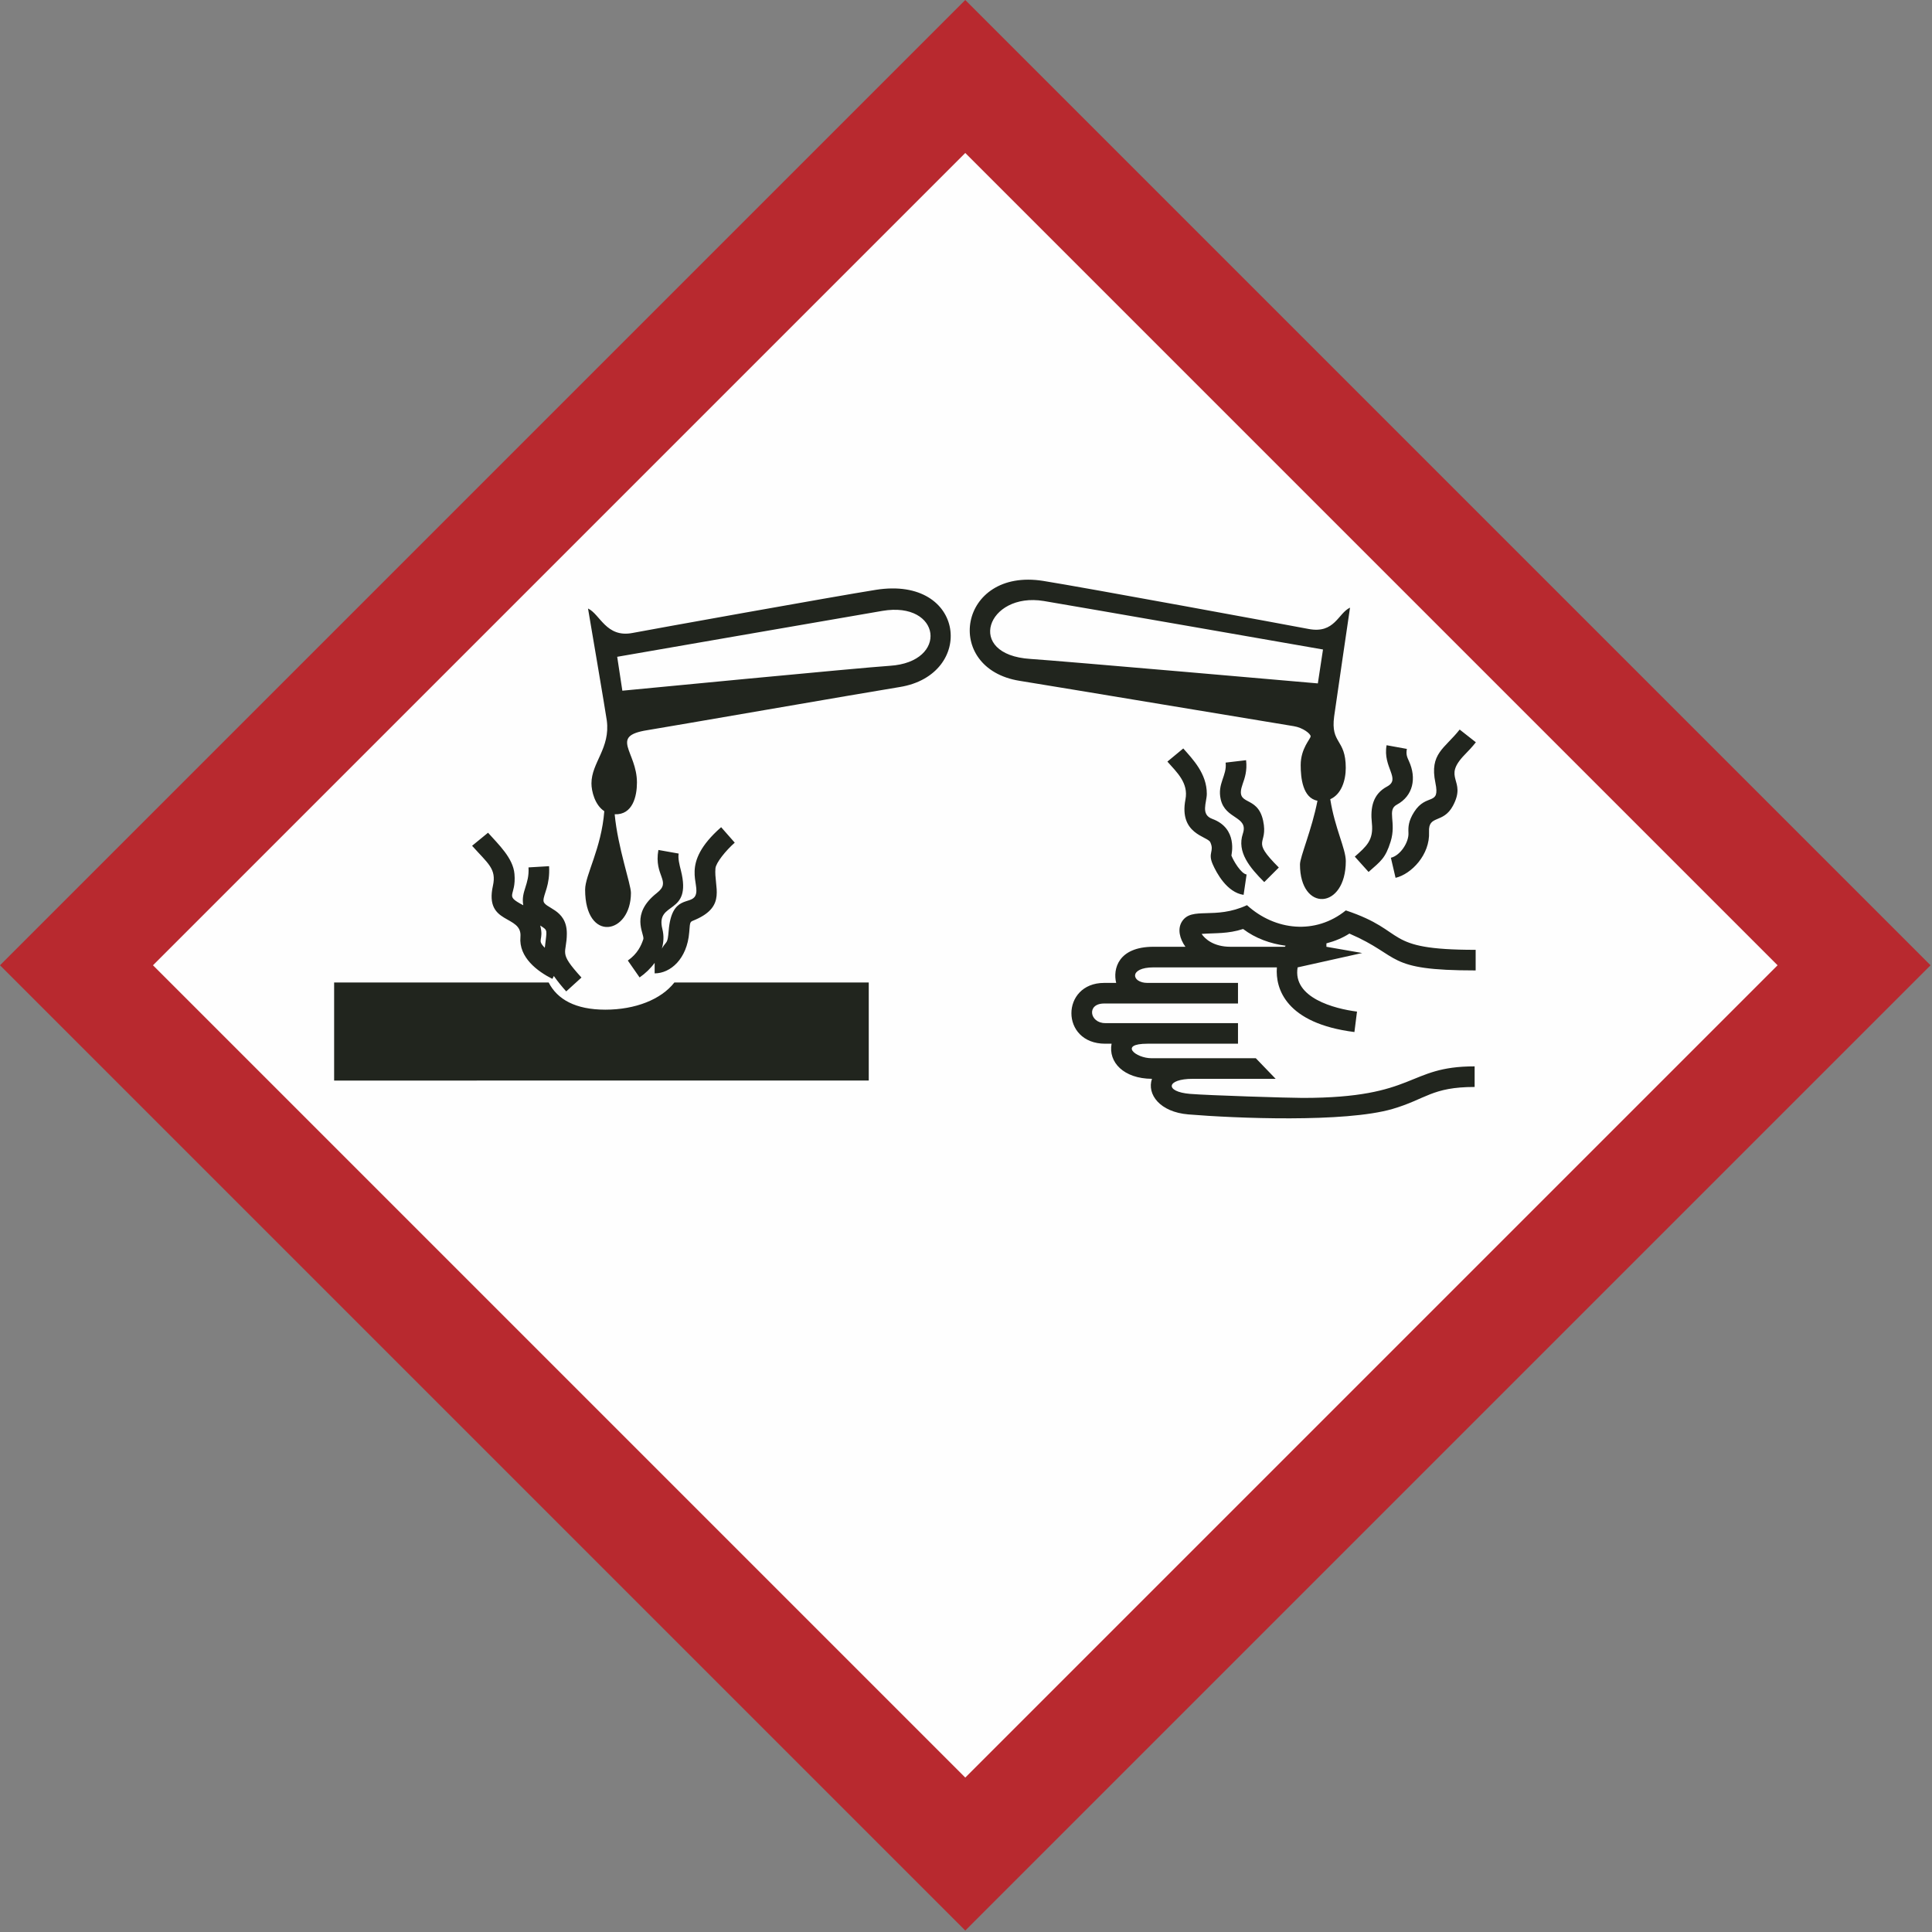 <?xml version="1.0" encoding="UTF-8"?>
<!DOCTYPE svg PUBLIC "-//W3C//DTD SVG 1.1//EN" "http://www.w3.org/Graphics/SVG/1.1/DTD/svg11.dtd">
<!-- Creator: Corel DESIGNER -->
<svg xmlns="http://www.w3.org/2000/svg" xml:space="preserve" width="40mm" height="40mm" version="1.1" style="shape-rendering:geometricPrecision; text-rendering:geometricPrecision; image-rendering:optimizeQuality; fill-rule:evenodd; clip-rule:evenodd"
viewBox="0 0 4000 4000.01"
 xmlns:xlink="http://www.w3.org/1999/xlink"
 xmlns:xodm="http://www.corel.com/coreldraw/odm/2003">
 <rect x="0" y="0" width="4000" height="4000.01" fill="#808080" stroke="none"/>
 <defs>
  <style type="text/css">
   <![CDATA[
    .fil0 {fill:#FEFEFE}
    .fil2 {fill:#B8292F}
    .fil1 {fill:#21251E}
   ]]>
  </style>
 </defs>
<symbol id="GHS05" viewBox="-1500 2616.67 7000 7000">
 <rect class="fil0" transform="matrix(0.651 -0.651 0.651 0.651 -1222.68 6116.67)" width="4949.75" height="4949.75"/>
 <path class="fil1" d="M694.69 6277.65c-108.14,-0.01 -174.08,-37.44 -205.27,-98.54l-777.91 0.01 0 355.55 1938.5 -0.01 0 -355.55 -704.8 0c-47.93,61.46 -141.37,98.54 -250.52,98.54zm-235.9 -305.08c29.24,18.67 24.03,13.82 16.62,80.68 -31.02,-31.13 -2.27,-25.73 -16.62,-80.68zm49.4 182.94c13.91,19.88 30.15,39.66 44.89,55.87l55.27 -50.24c-86.41,-95.07 -53.04,-82.93 -53.07,-159.79 -0.03,-91.36 -84.69,-89.95 -84.69,-119.72 0,-23 24.34,-54.8 20.32,-124.27l-74.58 4.44c3.76,62.56 -28.12,86.4 -18.95,137.27 -72.22,-37.91 -24.69,-29.33 -31.99,-113.81 -4.96,-57.43 -57.83,-106.62 -95.79,-149.2l-57.82 47.31c57.4,64.5 89.24,83.17 75.47,145.24 -31.73,143.07 107.15,103.21 99.81,185.39 -6.61,74.04 61.63,124.89 115.88,152.02l5.25 -10.51zm1217.91 -1124.67c-99.6,6.23 -969.52,90.26 -969.52,90.26l-18.66 -122.94c0,0 860.57,-149.39 961.72,-166.52 212.92,-36.02 241.65,185.74 26.46,199.2zm-1104.49 811.47c0,194.57 166.12,162.79 166.12,11.88 0,-31.42 -47.72,-164.48 -58.94,-285.03 65.54,2.85 80.72,-65.68 80.72,-115.05 0,-112.4 -101.29,-167.96 37.34,-189.85 59.14,-9.33 798.33,-137.72 915.05,-156.39 275.95,-44.15 241.03,-404.45 -86.4,-352.48 -147.03,23.35 -817.5,143.96 -882.34,156.4 -95.38,18.26 -117.45,-68.44 -161.06,-88.69 0,0 64.33,377.7 68.05,405.74 13.41,100.9 -55.61,152.92 -55.61,228.38 0,27.33 11.87,78.16 46.56,100.71 -10.4,135.18 -69.49,232.06 -69.49,284.38zm1663.17 -1046.44c101.22,16.63 1012.3,175.83 1012.3,175.83l-18.67 122.93c0,0 -942.29,-82.46 -1041.88,-88.69 -239.66,-14.98 -157.42,-243.88 48.25,-210.07zm992.24 724.22c-20.09,103.88 -63.39,203.55 -63.4,230.87 -0.03,173.91 166.12,164.47 166.12,-11.86 0,-45.36 -39.69,-118.66 -56.33,-224.57 40.31,-17.8 56.21,-67.96 56.2,-113.68 0,-106.66 -55.48,-85.7 -42.09,-186.6 3.72,-28.07 57.54,-394.27 57.54,-394.27 -43.61,20.27 -55.19,95.49 -150.54,77.22 -64.86,-12.42 -814.95,-150.86 -962.01,-174.21 -307.22,-48.78 -365.72,317.48 -85.57,362.29 116.72,18.67 934.76,154.97 993.89,164.4 33.77,5.37 61.4,27.62 61.4,36.82 0,9.21 -36.06,43.75 -36.05,104.36 0,46.31 7.23,119.25 60.84,129.23zm329.94 116.59c1.75,34.65 -30,82.31 -63.74,90.16l16.98 72.77c57.2,-13.38 125.48,-84.05 121.36,-166.67 -3.15,-63.18 51.04,-28.14 86.71,-94.62 51.44,-95.87 -41.94,-98.17 43.11,-185.69 12.2,-12.55 26.01,-26.76 39.97,-44.51l-58.74 -46.16c-54.49,69.48 -110.17,86.56 -87.93,193.36 17.76,85.32 -32.85,35.62 -77.1,105.41 -20.9,32.96 -21.68,54.72 -20.62,75.95zm-64.64 31.38c21.78,-69.93 -14.4,-113.98 22.35,-133.68 59.56,-31.93 72.15,-96.5 44.03,-157.91 -6.96,-15.21 -11.16,-24.38 -7.53,-44.32l-73.51 -13.37c-14.62,80.4 53.17,122.22 1.74,149.74 -51.33,27.46 -61.24,75.97 -55.11,132.74 6.73,62.34 -20.09,84.36 -61.92,121.5l49.95 55.52c44.53,-39.45 61.07,-49.36 80,-110.22zm-616.13 -153.05c16.49,73.41 101.69,60.84 80.28,124.45 -22.4,66.56 25.14,123.13 77.61,175.58l52.8 -52.81c-105.56,-105.67 -37.27,-77.55 -56.87,-169.65 -20.76,-97.53 -104.09,-48.78 -74.42,-132.71 7.63,-21.57 17.13,-48.44 12.61,-86.8l-74.2 8.74c5.61,47.37 -30.76,75.75 -17.81,133.2zm-50.43 -20.28c0,-73.14 -50.82,-125.09 -85.35,-164.22l-57.54 47.65c34.16,38.72 77.07,77.23 65.49,137.21 -24.4,126.43 79.89,133.28 89.96,154.99 15.79,34.04 -9.87,37.47 8.93,80.18 13.35,30.34 50.97,101.87 111.91,110.85l10.88 -73.91c-20.63,-3.03 -48.63,-51.16 -55.05,-68.73 -0.23,-3.03 24.82,-98.16 -69.33,-132.82 -43.47,-16 -19.9,-59.37 -19.9,-91.2zm145.7 403.98c-116.92,54.2 -199.93,3.59 -235.66,59.17 -17.16,26.7 -8.63,62.52 12.43,91.7l-115.69 0c-128.56,0 -147.84,81.16 -135.39,131.01l-43.6 0.01c-157.68,0.01 -160.13,220.49 3.69,220.47l23.2 -0.01c-12.46,67.17 44.05,126.83 146.43,127.32 -19.18,56.5 29.05,120.47 131.73,129.03 169.24,14.09 568.21,30.51 740.58,-19.8 121.74,-35.57 142.3,-79.69 297.67,-79.69l0 -74.72c-247.21,0.01 -206.9,114.4 -623.68,114.4 -49.54,0 -342.62,-9.14 -408.38,-14.63 -92.78,-7.73 -86.39,-54.6 9.83,-54.58l300.77 0 -71.97 -74.72c-126.49,0 -252.16,0.01 -378.27,0.01 -57.49,0 -119.59,-52.62 -14.77,-52.62l328.46 0 0 -74.69c-160.87,0 -321.24,-0.01 -481.6,0 -56.35,0 -68.77,-71.09 -3.68,-71.09l485.28 0.01 0 -74.71 -328.45 0.01c-57.89,-0.01 -68.58,-56.3 22.15,-56.3l447.3 0c-6,77.47 32.92,203.06 281.14,234.42l9.36 -74.11c-81.44,-10.29 -234.16,-49.96 -215.27,-160.31l234.02 -52.12 -129.65 -22.59 0 -12.35c30.92,-8.11 59.37,-20.04 83.26,-35.51 192.41,83.03 125.67,133.61 457.85,133.64l0.01 -74.7c-343.42,0 -240.53,-66.21 -470.74,-142.95 -109.52,88.77 -256.13,74.02 -358.36,-19zm137.18 150.87l-197.48 0.01c-60.62,0 -92.38,-28.61 -104.17,-46.65 49.66,-3.74 94.93,0.32 150.39,-17.85 44.53,33.93 98.88,53.37 154.38,60.75 -1.05,1.24 -2.11,2.46 -3.12,3.74zm-2284.95 96.45c57.28,0 117.58,-52.3 125.33,-148.66 3.41,-42.48 1.73,-37.02 22.53,-46.07 113.71,-49.49 66.66,-118.67 72.59,-186 1.76,-20.41 37.6,-64.69 69.97,-93.22l-49.31 -56.08c-152.98,134.25 -72.16,205.73 -93.66,248.7 -16.99,33.95 -85.86,-4.63 -96.57,126.65 -4.08,50.05 -7.11,35.02 -24.37,64.01l-0.86 2.32c7.12,-23 8.6,-47.49 2.34,-72.45 -25.89,-103.28 108.99,-46.81 67.23,-212.31 -5.47,-21.7 -11.14,-44.15 -8.1,-61.29l-73.54 -13.05c-17.05,95.84 49.63,112.67 -5.67,156.12 -97.55,76.64 -45.46,145.51 -48.73,166.63 -7.7,23.59 -21.09,53.54 -56.45,78.16l42.7 61.28c20.85,-14.52 39.78,-32.5 54.57,-52.87l0 38.13z"/>
 <path class="fil2" d="M-945.36 6116.67l2945.36 -2945.36 2945.36 2945.36 -2945.36 2945.36 -2945.36 -2945.36zm-554.64 0l3500 -3500 3500 3500 -3500 3500 -3500 -3500z"/>
</symbol>
 <g id="Ebene_x0020_1">
  <use id="GHS05_0" transform="scale(0.571 0.571)" x="-0" y="0.01" width="7000" height="7000" xlink:href="#GHS05"/>
 </g>
</svg>
